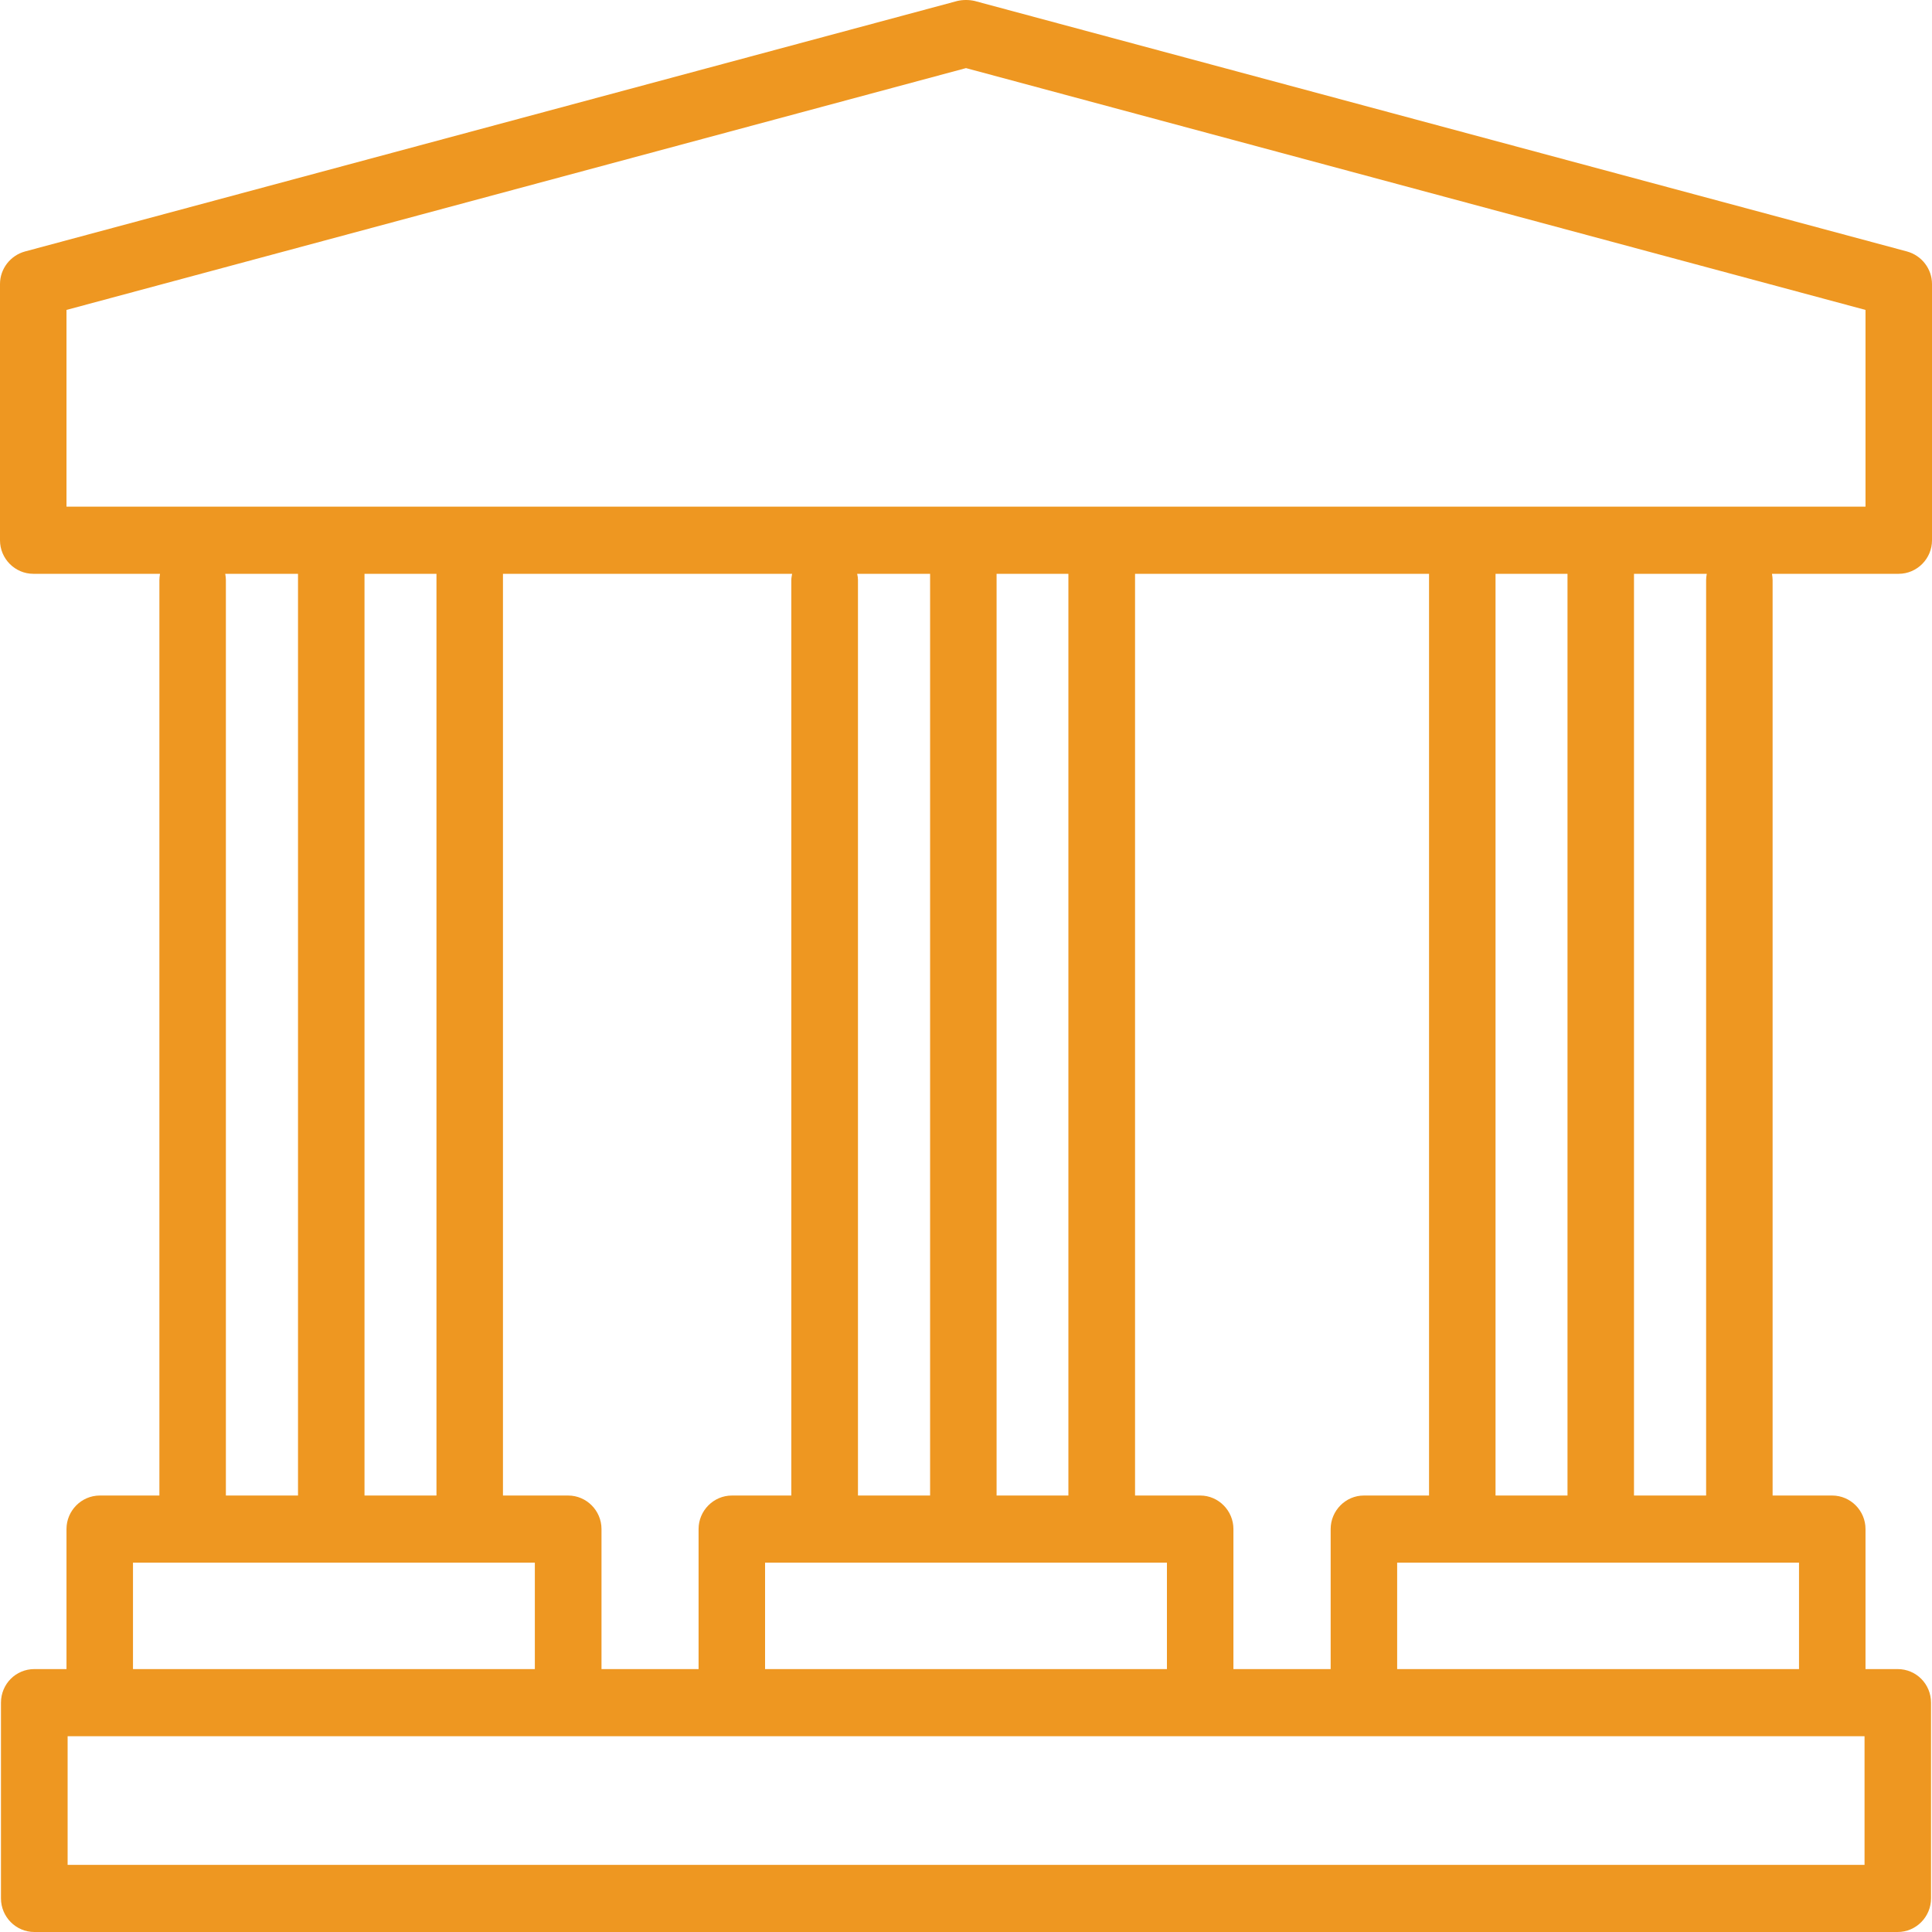 <svg xmlns="http://www.w3.org/2000/svg" width="12" height="12" viewBox="0 0 12 12" fill="none">
  <path d="M12 3.356V1.764C12 1.67 11.936 1.587 11.845 1.562L6.054 0.006C6.019 -0.002 5.981 -0.002 5.946 0.006L0.155 1.562C0.064 1.587 0 1.67 0 1.764V3.356C0 3.47 0.093 3.564 0.207 3.564H0.994C0.992 3.577 0.99 3.589 0.99 3.602V9.289H0.62C0.506 9.289 0.413 9.383 0.413 9.497V10.367H0.213C0.099 10.367 0.006 10.459 0.006 10.576V11.791C0.006 11.906 0.099 12 0.213 12H11.787C11.901 12 11.994 11.906 11.994 11.791V10.576C11.994 10.459 11.901 10.367 11.787 10.367H11.587V9.497C11.587 9.383 11.494 9.289 11.38 9.289H11.01V3.602C11.01 3.589 11.008 3.577 11.006 3.564H11.793C11.907 3.564 12 3.47 12 3.356ZM0.826 9.706H3.322V10.367H0.826V9.706ZM1.399 3.564H1.851V9.289H1.403V3.602C1.403 3.589 1.401 3.577 1.399 3.564ZM2.264 9.289V3.564H2.711V9.289H2.264ZM5.324 3.564H5.777V9.289H5.329V3.602C5.329 3.589 5.327 3.577 5.324 3.564ZM7.248 9.706V10.367H4.752V9.706H7.248ZM6.19 9.289V3.564H6.636V9.289H6.19ZM8.265 9.497V10.367H7.661V9.497C7.661 9.383 7.568 9.289 7.455 9.289H7.05V3.564H8.876V9.289H8.471C8.358 9.289 8.265 9.383 8.265 9.497ZM4.915 3.602V9.289H4.546C4.432 9.289 4.339 9.383 4.339 9.497V10.367H3.736V9.497C3.736 9.383 3.643 9.289 3.529 9.289H3.124V3.564H4.92C4.918 3.577 4.915 3.589 4.915 3.602ZM11.581 11.583H0.42V10.784H11.581V11.583ZM11.174 9.706V10.367H8.678V9.706H11.174ZM9.289 9.289V3.564H9.736V9.289H9.289ZM10.149 9.289V3.564H10.601C10.599 3.577 10.597 3.589 10.597 3.602V9.289L10.149 9.289ZM11.587 3.147H0.413V1.925L6 0.423L11.587 1.925V3.147Z" fill="#EE9721"/>
</svg>
